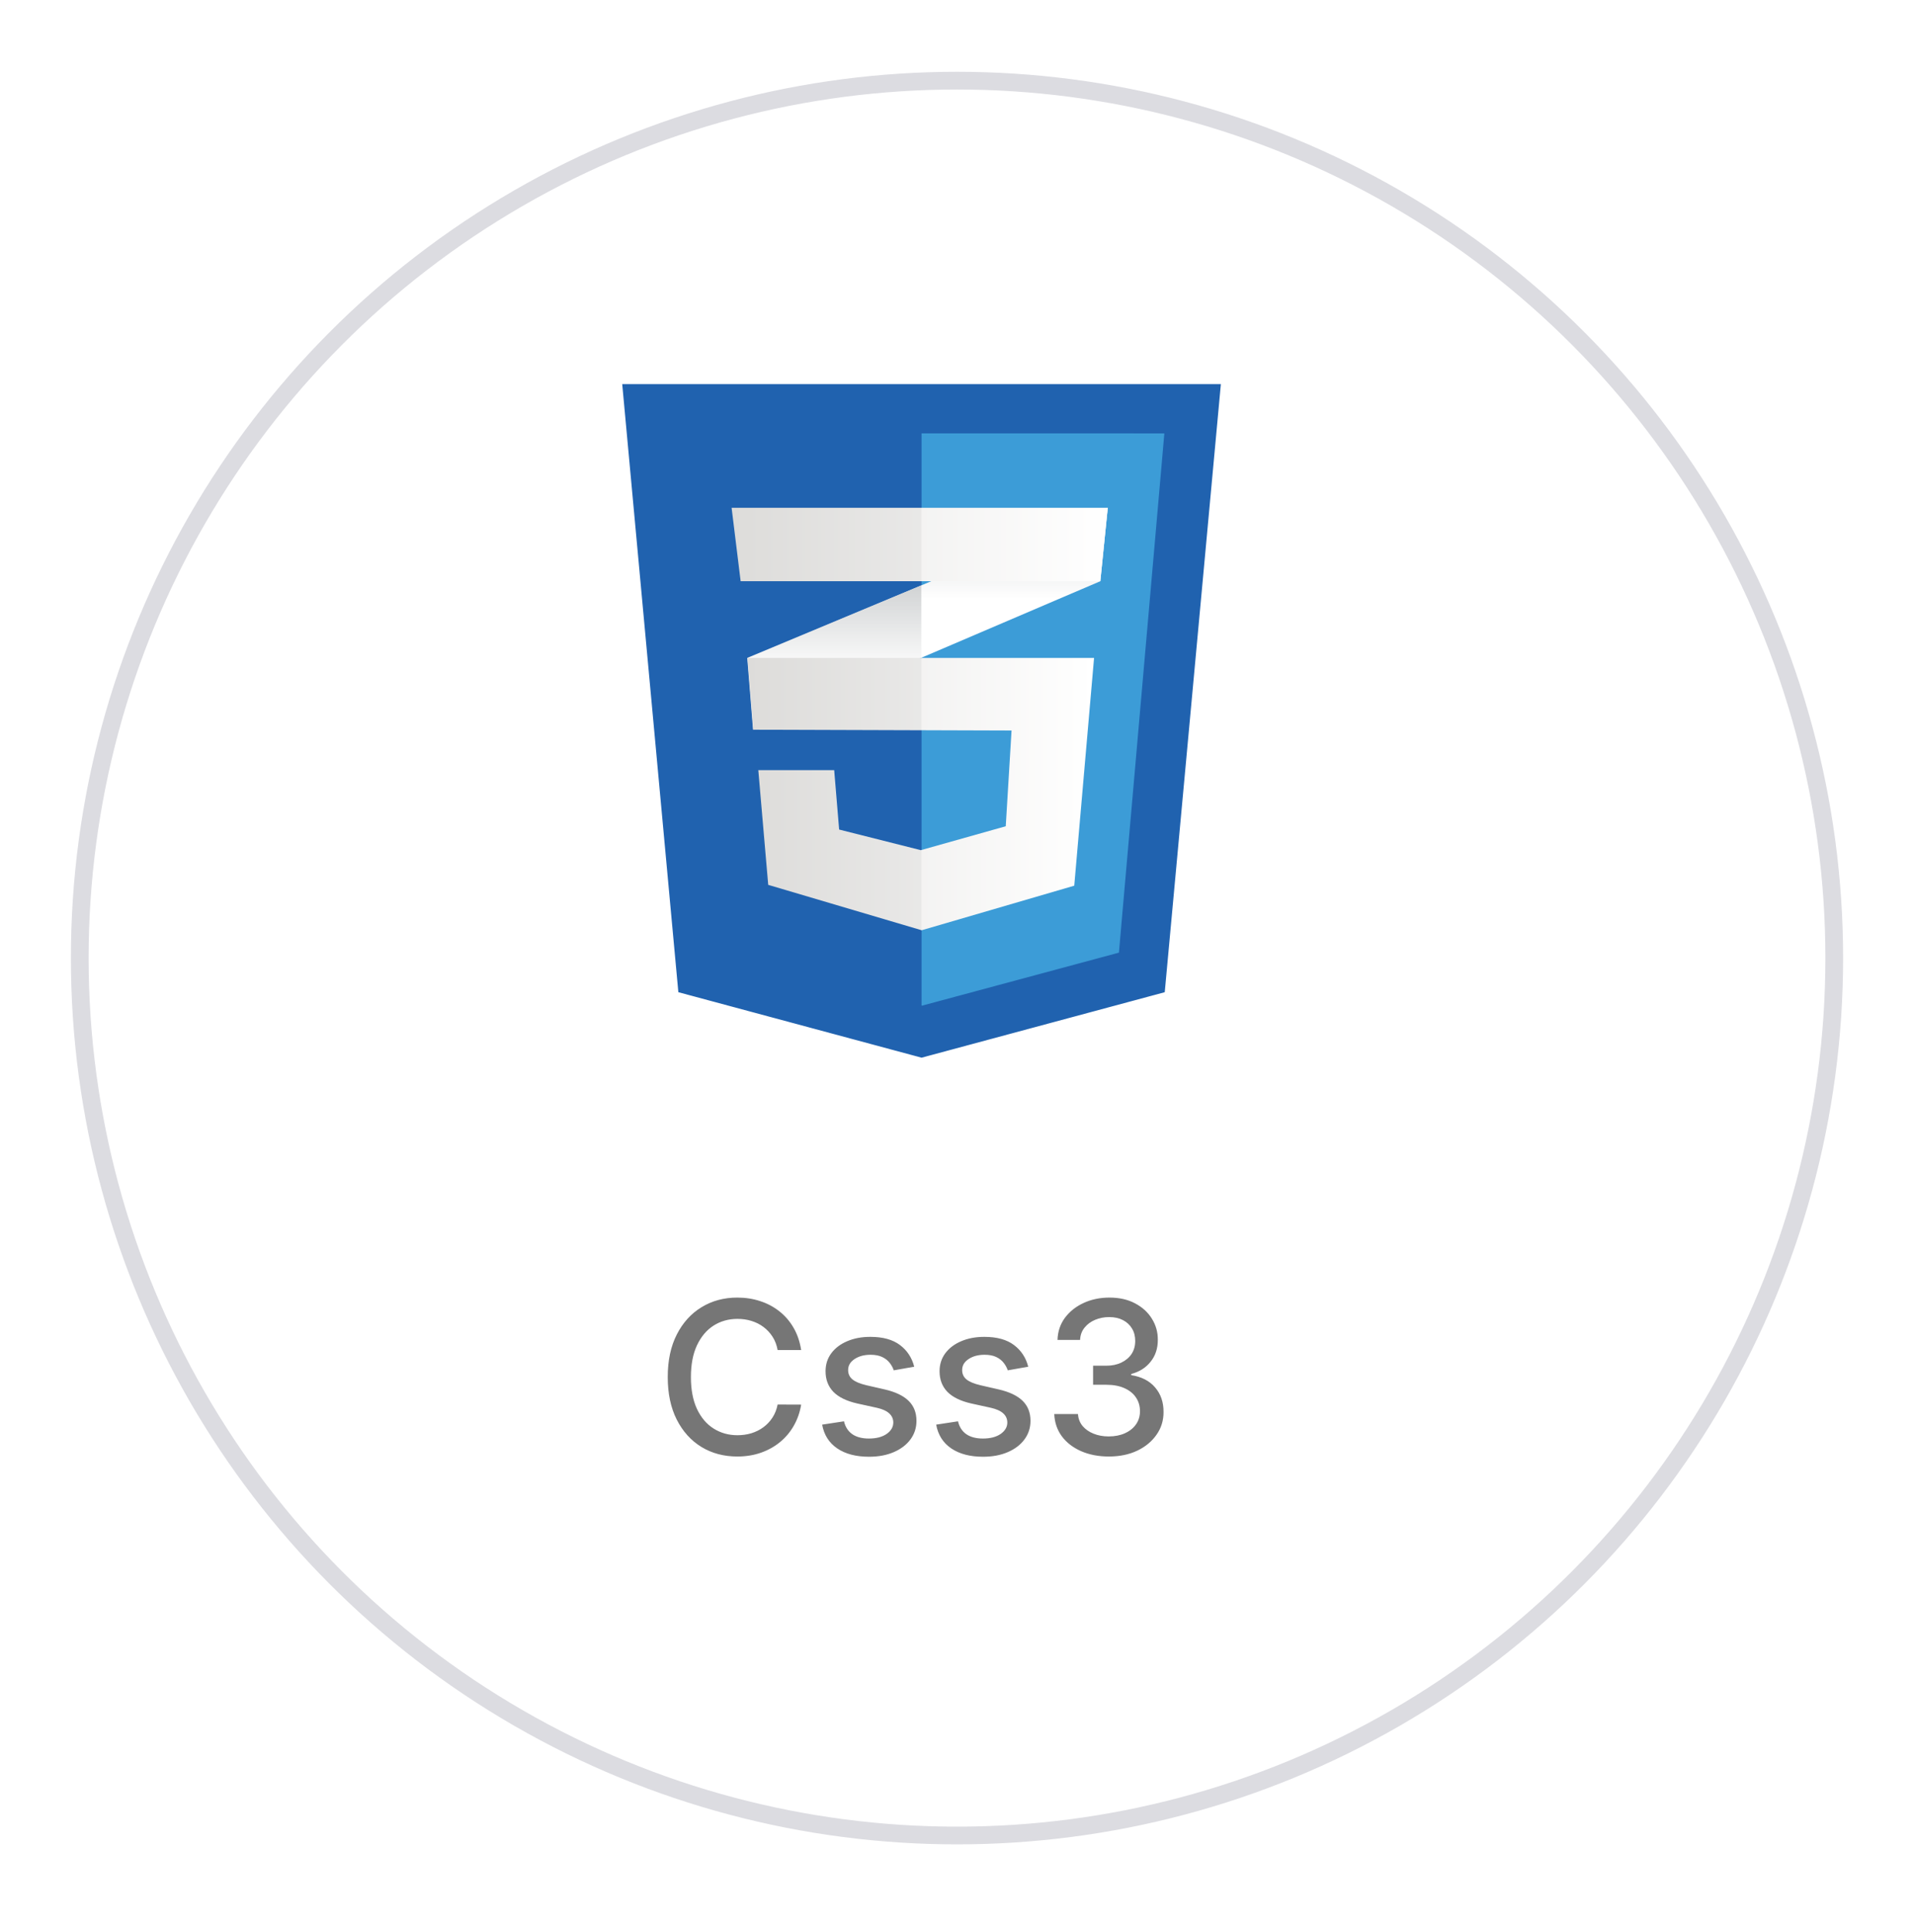 <svg width="108" height="109" viewBox="0 0 108 109" fill="none" xmlns="http://www.w3.org/2000/svg">
<g filter="url(#filter0_d_608_6541)">
<circle cx="52" cy="52.05" r="50" fill="white"/>
<circle cx="52" cy="52.05" r="49.5" stroke="#DCDCE1"/>
</g>
<path d="M65.722 55.975L52 59.669L38.277 55.975L35.11 21.669H68.889L65.722 55.975Z" fill="#2062AF"/>
<path d="M51.999 24.448V56.724L52.031 56.733L63.137 53.743L65.7 24.45L51.999 24.448Z" fill="#3C9CD7"/>
<path d="M51.986 33.025L42.165 37.116L42.492 41.167L51.988 37.108L62.087 32.788L62.505 28.646L51.986 33.025Z" fill="white"/>
<path d="M42.165 37.116L42.492 41.167L51.988 37.108V33.025L42.165 37.116Z" fill="url(#paint0_linear_608_6541)"/>
<path d="M62.508 28.646L51.987 33.025V37.105L62.088 32.788L62.508 28.646Z" fill="url(#paint1_linear_608_6541)"/>
<path d="M42.182 37.116L42.508 41.167L57.078 41.214L56.751 46.613L51.958 47.962L47.348 46.799L47.069 43.448H42.788L43.347 49.919L52.005 52.48L60.616 49.966L61.734 37.118H42.182V37.116Z" fill="url(#paint2_linear_608_6541)"/>
<path opacity="0.05" d="M51.986 37.116H42.165L42.492 41.167L51.988 41.197L51.986 37.116ZM51.986 47.949L51.939 47.962L47.332 46.799L47.052 43.448H42.771L43.33 49.919L51.988 52.48V47.949H51.986Z" fill="black"/>
<path d="M41.282 28.646H62.508L62.088 32.788H41.792L41.282 28.646Z" fill="url(#paint3_linear_608_6541)"/>
<path opacity="0.05" d="M51.987 28.646H41.282L41.794 32.788H51.989L51.987 28.646Z" fill="black"/>
<path d="M45.207 76.161H43.878C43.827 75.877 43.731 75.627 43.592 75.411C43.453 75.195 43.283 75.012 43.081 74.861C42.879 74.71 42.653 74.597 42.403 74.52C42.156 74.443 41.894 74.405 41.615 74.405C41.112 74.405 40.662 74.531 40.264 74.784C39.869 75.037 39.557 75.408 39.327 75.897C39.099 76.385 38.986 76.982 38.986 77.686C38.986 78.397 39.099 78.996 39.327 79.485C39.557 79.973 39.871 80.343 40.269 80.593C40.666 80.843 41.114 80.968 41.611 80.968C41.886 80.968 42.148 80.931 42.395 80.857C42.645 80.78 42.871 80.668 43.072 80.52C43.274 80.372 43.445 80.192 43.584 79.979C43.726 79.763 43.824 79.516 43.878 79.237L45.207 79.242C45.136 79.671 44.999 80.066 44.794 80.426C44.592 80.784 44.332 81.094 44.014 81.355C43.699 81.614 43.338 81.814 42.932 81.956C42.526 82.098 42.082 82.169 41.602 82.169C40.847 82.169 40.173 81.99 39.582 81.632C38.992 81.272 38.526 80.756 38.185 80.085C37.847 79.415 37.678 78.615 37.678 77.686C37.678 76.754 37.848 75.955 38.189 75.287C38.53 74.617 38.996 74.103 39.587 73.745C40.178 73.384 40.849 73.203 41.602 73.203C42.065 73.203 42.497 73.27 42.898 73.404C43.301 73.534 43.663 73.728 43.984 73.983C44.305 74.236 44.571 74.546 44.781 74.912C44.992 75.276 45.133 75.692 45.207 76.161ZM51.586 77.103L50.431 77.307C50.383 77.159 50.306 77.019 50.201 76.885C50.098 76.752 49.959 76.642 49.783 76.557C49.607 76.472 49.387 76.429 49.123 76.429C48.762 76.429 48.461 76.51 48.219 76.672C47.978 76.831 47.857 77.037 47.857 77.29C47.857 77.509 47.938 77.685 48.1 77.818C48.262 77.952 48.523 78.061 48.884 78.147L49.924 78.385C50.526 78.524 50.975 78.739 51.27 79.029C51.566 79.318 51.713 79.695 51.713 80.158C51.713 80.55 51.6 80.899 51.373 81.206C51.148 81.51 50.834 81.749 50.431 81.922C50.03 82.095 49.566 82.182 49.037 82.182C48.304 82.182 47.706 82.026 47.243 81.713C46.78 81.398 46.496 80.951 46.391 80.371L47.623 80.183C47.699 80.504 47.857 80.747 48.096 80.912C48.334 81.074 48.645 81.155 49.029 81.155C49.446 81.155 49.78 81.068 50.03 80.895C50.28 80.719 50.405 80.504 50.405 80.252C50.405 80.047 50.328 79.875 50.175 79.736C50.025 79.597 49.793 79.492 49.48 79.421L48.373 79.178C47.762 79.039 47.31 78.817 47.017 78.513C46.728 78.209 46.583 77.824 46.583 77.358C46.583 76.972 46.691 76.634 46.907 76.344C47.123 76.054 47.421 75.828 47.801 75.666C48.182 75.502 48.618 75.419 49.11 75.419C49.817 75.419 50.374 75.573 50.78 75.879C51.186 76.183 51.455 76.591 51.586 77.103ZM58.019 77.103L56.864 77.307C56.816 77.159 56.739 77.019 56.634 76.885C56.532 76.752 56.393 76.642 56.217 76.557C56.041 76.472 55.82 76.429 55.556 76.429C55.195 76.429 54.894 76.51 54.653 76.672C54.411 76.831 54.291 77.037 54.291 77.29C54.291 77.509 54.371 77.685 54.533 77.818C54.695 77.952 54.957 78.061 55.318 78.147L56.357 78.385C56.959 78.524 57.408 78.739 57.704 79.029C57.999 79.318 58.147 79.695 58.147 80.158C58.147 80.55 58.033 80.899 57.806 81.206C57.582 81.51 57.268 81.749 56.864 81.922C56.464 82.095 55.999 82.182 55.471 82.182C54.738 82.182 54.14 82.026 53.677 81.713C53.214 81.398 52.93 80.951 52.825 80.371L54.056 80.183C54.133 80.504 54.291 80.747 54.529 80.912C54.768 81.074 55.079 81.155 55.462 81.155C55.88 81.155 56.214 81.068 56.464 80.895C56.714 80.719 56.839 80.504 56.839 80.252C56.839 80.047 56.762 79.875 56.609 79.736C56.458 79.597 56.227 79.492 55.914 79.421L54.806 79.178C54.195 79.039 53.744 78.817 53.451 78.513C53.161 78.209 53.016 77.824 53.016 77.358C53.016 76.972 53.124 76.634 53.34 76.344C53.556 76.054 53.854 75.828 54.235 75.666C54.616 75.502 55.052 75.419 55.543 75.419C56.251 75.419 56.807 75.573 57.214 75.879C57.62 76.183 57.889 76.591 58.019 77.103ZM62.569 82.169C61.984 82.169 61.461 82.068 61.001 81.867C60.544 81.665 60.181 81.385 59.914 81.027C59.65 80.666 59.508 80.249 59.488 79.774H60.826C60.843 80.033 60.93 80.257 61.086 80.448C61.245 80.635 61.453 80.78 61.709 80.882C61.964 80.985 62.248 81.036 62.561 81.036C62.904 81.036 63.209 80.976 63.473 80.857C63.74 80.737 63.949 80.571 64.099 80.358C64.25 80.142 64.325 79.894 64.325 79.612C64.325 79.32 64.25 79.063 64.099 78.841C63.951 78.617 63.734 78.441 63.447 78.313C63.163 78.185 62.819 78.121 62.416 78.121H61.679V77.047H62.416C62.74 77.047 63.024 76.989 63.268 76.872C63.515 76.756 63.709 76.594 63.848 76.387C63.987 76.176 64.056 75.931 64.056 75.649C64.056 75.379 63.995 75.145 63.873 74.946C63.754 74.745 63.584 74.587 63.362 74.473C63.143 74.36 62.885 74.303 62.586 74.303C62.302 74.303 62.037 74.355 61.789 74.46C61.545 74.563 61.346 74.71 61.193 74.904C61.039 75.094 60.957 75.323 60.946 75.59H59.672C59.686 75.118 59.825 74.703 60.089 74.345C60.356 73.987 60.709 73.708 61.146 73.506C61.584 73.304 62.069 73.203 62.603 73.203C63.163 73.203 63.646 73.313 64.052 73.531C64.461 73.747 64.777 74.036 64.998 74.397C65.223 74.757 65.334 75.152 65.331 75.581C65.334 76.07 65.197 76.485 64.921 76.826C64.649 77.166 64.285 77.395 63.831 77.512V77.58C64.41 77.668 64.859 77.898 65.177 78.27C65.498 78.642 65.657 79.104 65.654 79.655C65.657 80.135 65.524 80.566 65.254 80.946C64.987 81.327 64.622 81.627 64.159 81.845C63.696 82.061 63.166 82.169 62.569 82.169Z" fill="#767676"/>
<defs>
<filter id="filter0_d_608_6541" x="0" y="0.05" width="108" height="108" filterUnits="userSpaceOnUse" color-interpolation-filters="sRGB">
<feFlood flood-opacity="0" result="BackgroundImageFix"/>
<feColorMatrix in="SourceAlpha" type="matrix" values="0 0 0 0 0 0 0 0 0 0 0 0 0 0 0 0 0 0 127 0" result="hardAlpha"/>
<feOffset dx="2" dy="2"/>
<feGaussianBlur stdDeviation="2"/>
<feComposite in2="hardAlpha" operator="out"/>
<feColorMatrix type="matrix" values="0 0 0 0 0.863 0 0 0 0 0.863 0 0 0 0 0.882 0 0 0 0.42 0"/>
<feBlend mode="normal" in2="BackgroundImageFix" result="effect1_dropShadow_608_6541"/>
<feBlend mode="normal" in="SourceGraphic" in2="effect1_dropShadow_608_6541" result="shape"/>
</filter>
<linearGradient id="paint0_linear_608_6541" x1="47.076" y1="41.166" x2="47.076" y2="33.026" gradientUnits="userSpaceOnUse">
<stop offset="0.387" stop-color="#D1D3D4" stop-opacity="0"/>
<stop offset="1" stop-color="#D1D3D4"/>
</linearGradient>
<linearGradient id="paint1_linear_608_6541" x1="57.248" y1="37.106" x2="57.248" y2="28.645" gradientUnits="userSpaceOnUse">
<stop offset="0.387" stop-color="#D1D3D4" stop-opacity="0"/>
<stop offset="1" stop-color="#D1D3D4"/>
</linearGradient>
<linearGradient id="paint2_linear_608_6541" x1="42.182" y1="44.797" x2="61.733" y2="44.797" gradientUnits="userSpaceOnUse">
<stop stop-color="#E8E7E5"/>
<stop offset="1" stop-color="white"/>
</linearGradient>
<linearGradient id="paint3_linear_608_6541" x1="41.281" y1="30.716" x2="62.507" y2="30.716" gradientUnits="userSpaceOnUse">
<stop stop-color="#E8E7E5"/>
<stop offset="1" stop-color="white"/>
</linearGradient>
</defs>
</svg>
